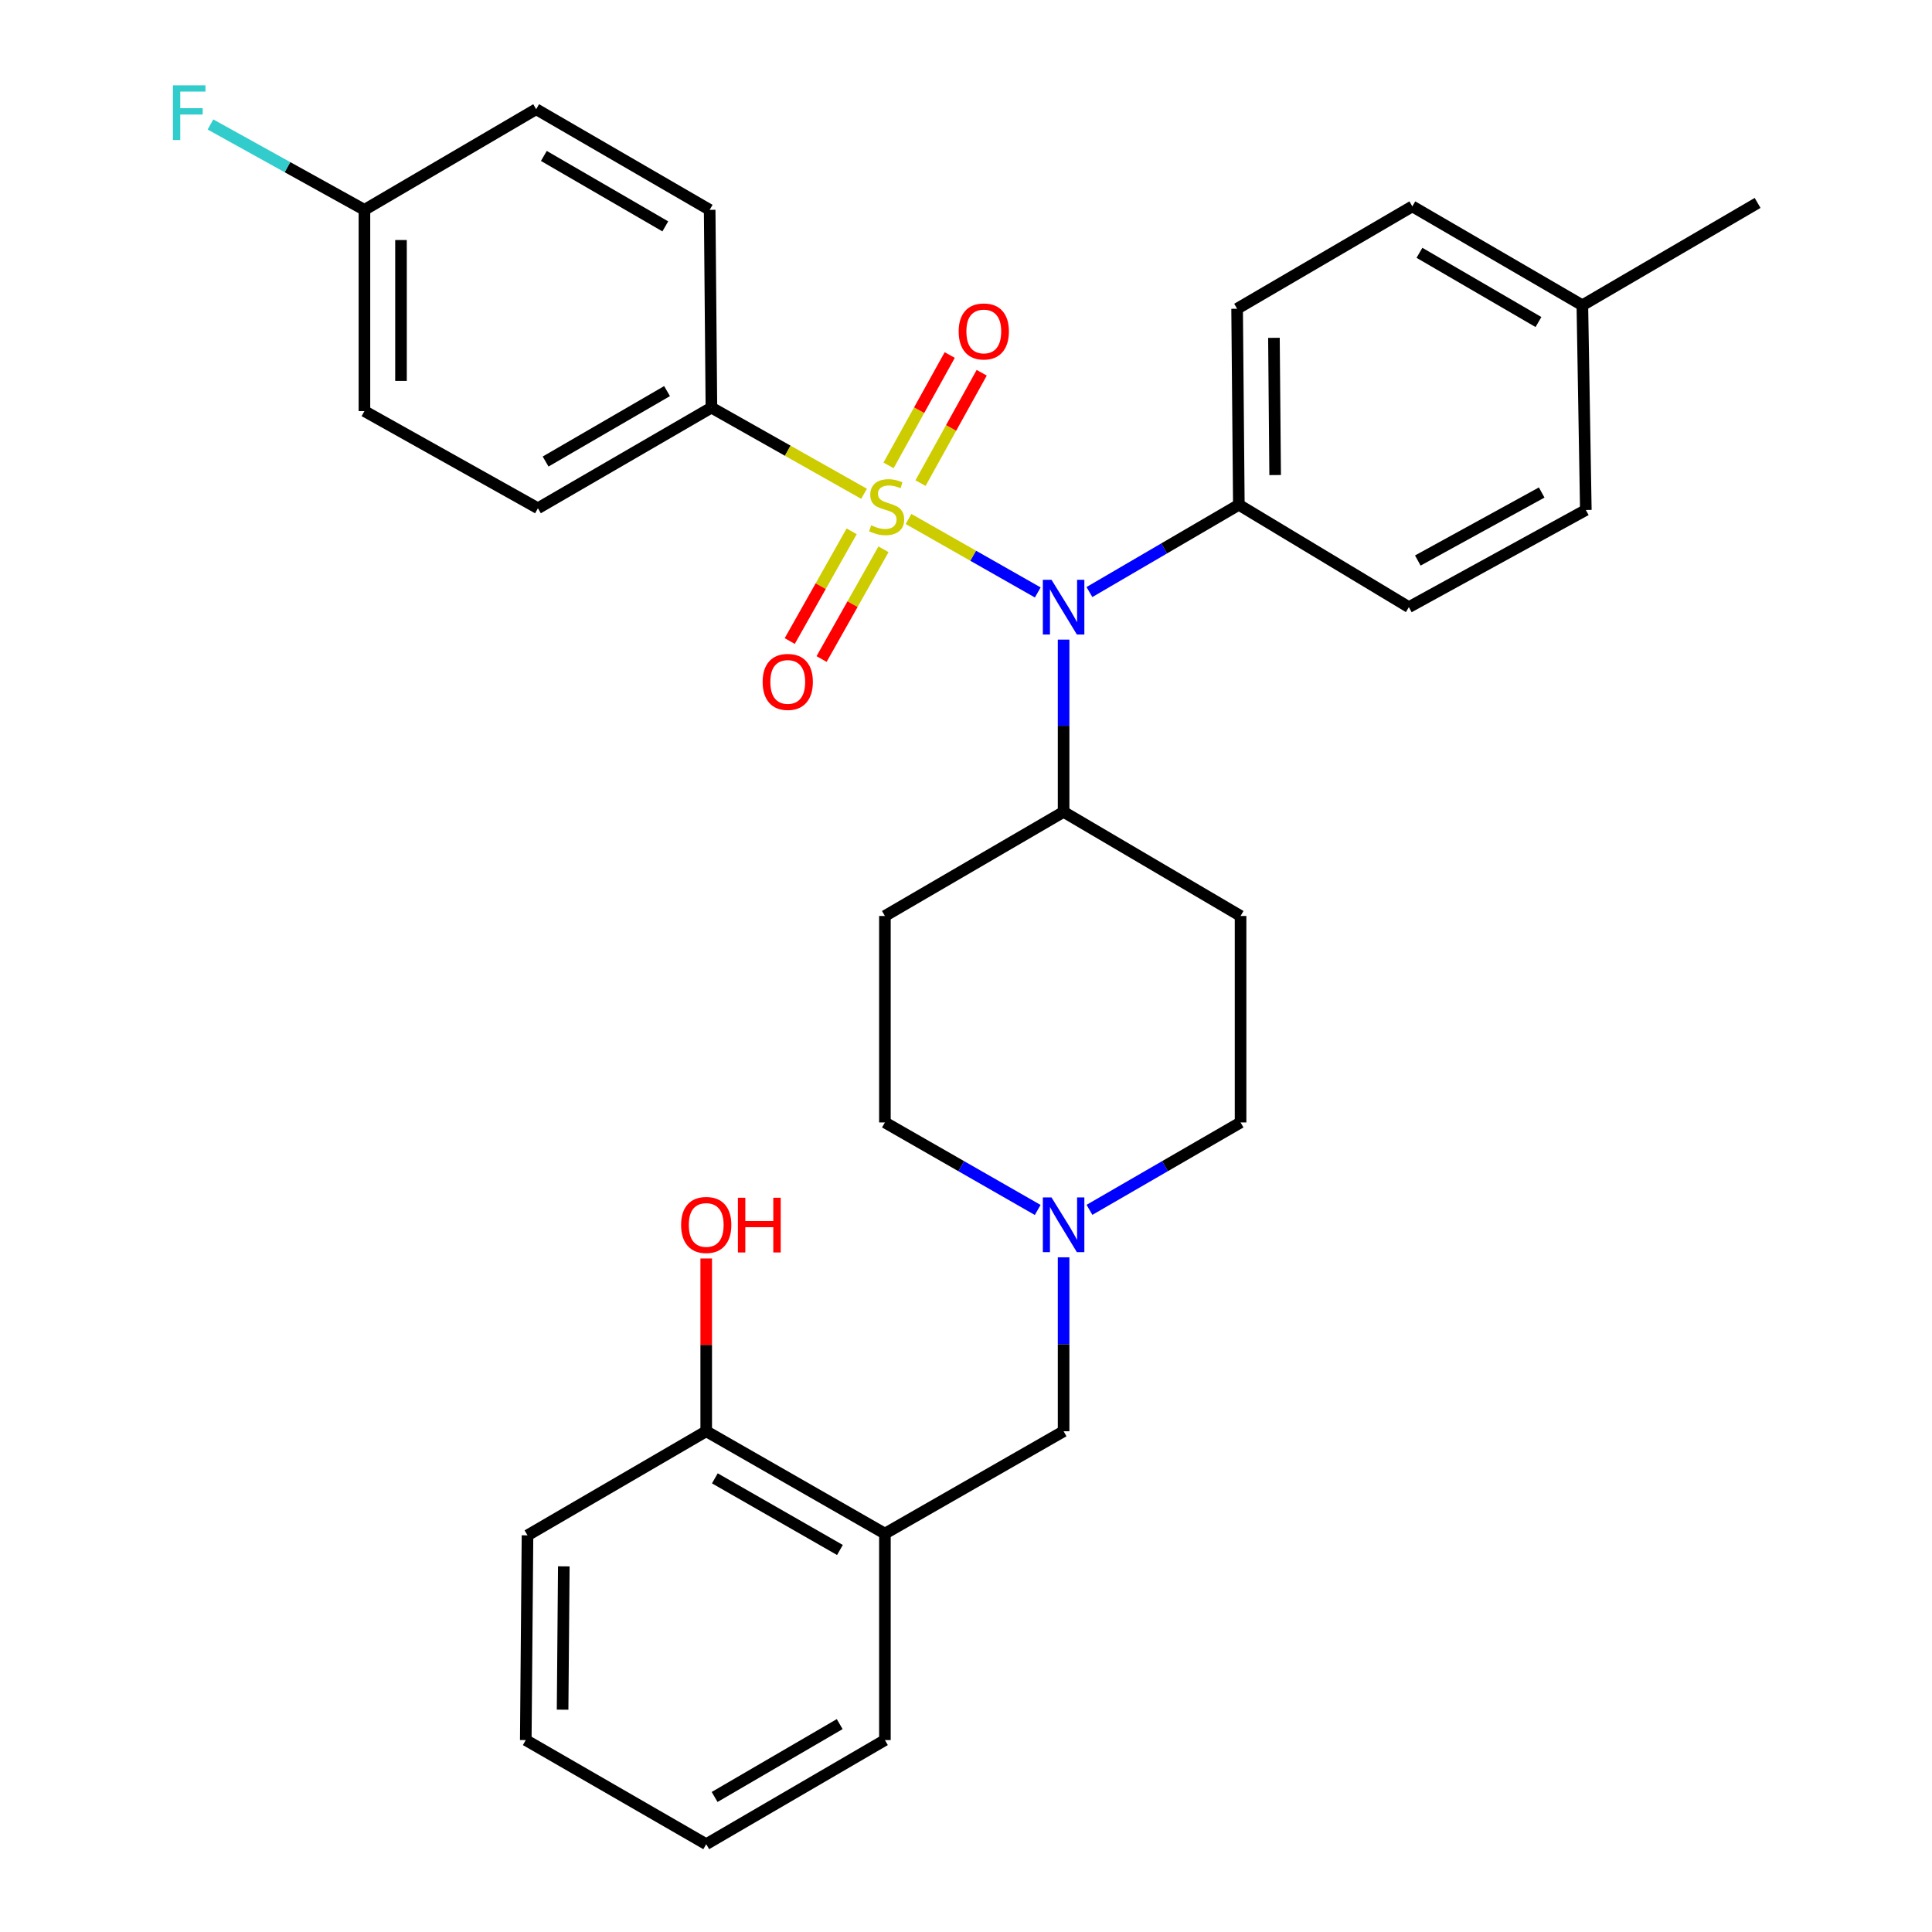 <?xml version='1.0' encoding='iso-8859-1'?>
<svg version='1.1' baseProfile='full'
              xmlns='http://www.w3.org/2000/svg'
                      xmlns:rdkit='http://www.rdkit.org/xml'
                      xmlns:xlink='http://www.w3.org/1999/xlink'
                  xml:space='preserve'
width='1000px' height='1000px' viewBox='0 0 1000 1000'>
<!-- END OF HEADER -->
<rect style='opacity:1.0;fill:#FFFFFF;stroke:none' width='1000' height='1000' x='0' y='0'> </rect>
<path class='bond-0' d='M 458.028,474.11 L 458.028,580.974' style='fill:none;fill-rule:evenodd;stroke:#000000;stroke-width:6px;stroke-linecap:butt;stroke-linejoin:miter;stroke-opacity:1' />
<path class='bond-1' d='M 458.028,474.11 L 550.519,420.226' style='fill:none;fill-rule:evenodd;stroke:#000000;stroke-width:6px;stroke-linecap:butt;stroke-linejoin:miter;stroke-opacity:1' />
<path class='bond-2' d='M 458.028,580.974 L 497.571,603.625' style='fill:none;fill-rule:evenodd;stroke:#000000;stroke-width:6px;stroke-linecap:butt;stroke-linejoin:miter;stroke-opacity:1' />
<path class='bond-2' d='M 497.571,603.625 L 537.114,626.275' style='fill:none;fill-rule:evenodd;stroke:#0000FF;stroke-width:6px;stroke-linecap:butt;stroke-linejoin:miter;stroke-opacity:1' />
<path class='bond-3' d='M 563.905,626.212 L 603.011,603.593' style='fill:none;fill-rule:evenodd;stroke:#0000FF;stroke-width:6px;stroke-linecap:butt;stroke-linejoin:miter;stroke-opacity:1' />
<path class='bond-3' d='M 603.011,603.593 L 642.117,580.974' style='fill:none;fill-rule:evenodd;stroke:#000000;stroke-width:6px;stroke-linecap:butt;stroke-linejoin:miter;stroke-opacity:1' />
<path class='bond-4' d='M 550.519,650.785 L 550.519,695.802' style='fill:none;fill-rule:evenodd;stroke:#0000FF;stroke-width:6px;stroke-linecap:butt;stroke-linejoin:miter;stroke-opacity:1' />
<path class='bond-4' d='M 550.519,695.802 L 550.519,740.818' style='fill:none;fill-rule:evenodd;stroke:#000000;stroke-width:6px;stroke-linecap:butt;stroke-linejoin:miter;stroke-opacity:1' />
<path class='bond-5' d='M 642.117,580.974 L 642.117,474.11' style='fill:none;fill-rule:evenodd;stroke:#000000;stroke-width:6px;stroke-linecap:butt;stroke-linejoin:miter;stroke-opacity:1' />
<path class='bond-6' d='M 642.117,474.11 L 550.519,420.226' style='fill:none;fill-rule:evenodd;stroke:#000000;stroke-width:6px;stroke-linecap:butt;stroke-linejoin:miter;stroke-opacity:1' />
<path class='bond-7' d='M 550.519,420.226 L 550.519,375.646' style='fill:none;fill-rule:evenodd;stroke:#000000;stroke-width:6px;stroke-linecap:butt;stroke-linejoin:miter;stroke-opacity:1' />
<path class='bond-7' d='M 550.519,375.646 L 550.519,331.065' style='fill:none;fill-rule:evenodd;stroke:#0000FF;stroke-width:6px;stroke-linecap:butt;stroke-linejoin:miter;stroke-opacity:1' />
<path class='bond-8' d='M 458.028,793.798 L 365.537,740.818' style='fill:none;fill-rule:evenodd;stroke:#000000;stroke-width:6px;stroke-linecap:butt;stroke-linejoin:miter;stroke-opacity:1' />
<path class='bond-8' d='M 434.748,802.272 L 370.004,765.187' style='fill:none;fill-rule:evenodd;stroke:#000000;stroke-width:6px;stroke-linecap:butt;stroke-linejoin:miter;stroke-opacity:1' />
<path class='bond-9' d='M 458.028,793.798 L 458.028,900.661' style='fill:none;fill-rule:evenodd;stroke:#000000;stroke-width:6px;stroke-linecap:butt;stroke-linejoin:miter;stroke-opacity:1' />
<path class='bond-10' d='M 458.028,793.798 L 550.519,740.818' style='fill:none;fill-rule:evenodd;stroke:#000000;stroke-width:6px;stroke-linecap:butt;stroke-linejoin:miter;stroke-opacity:1' />
<path class='bond-11' d='M 365.537,740.818 L 365.537,696.102' style='fill:none;fill-rule:evenodd;stroke:#000000;stroke-width:6px;stroke-linecap:butt;stroke-linejoin:miter;stroke-opacity:1' />
<path class='bond-11' d='M 365.537,696.102 L 365.537,651.385' style='fill:none;fill-rule:evenodd;stroke:#FF0000;stroke-width:6px;stroke-linecap:butt;stroke-linejoin:miter;stroke-opacity:1' />
<path class='bond-12' d='M 365.537,740.818 L 273.035,794.691' style='fill:none;fill-rule:evenodd;stroke:#000000;stroke-width:6px;stroke-linecap:butt;stroke-linejoin:miter;stroke-opacity:1' />
<path class='bond-13' d='M 537.145,306.652 L 503.698,287.637' style='fill:none;fill-rule:evenodd;stroke:#0000FF;stroke-width:6px;stroke-linecap:butt;stroke-linejoin:miter;stroke-opacity:1' />
<path class='bond-13' d='M 503.698,287.637 L 470.251,268.621' style='fill:none;fill-rule:evenodd;stroke:#CCCC00;stroke-width:6px;stroke-linecap:butt;stroke-linejoin:miter;stroke-opacity:1' />
<path class='bond-14' d='M 563.885,306.449 L 602.554,283.862' style='fill:none;fill-rule:evenodd;stroke:#0000FF;stroke-width:6px;stroke-linecap:butt;stroke-linejoin:miter;stroke-opacity:1' />
<path class='bond-14' d='M 602.554,283.862 L 641.223,261.276' style='fill:none;fill-rule:evenodd;stroke:#000000;stroke-width:6px;stroke-linecap:butt;stroke-linejoin:miter;stroke-opacity:1' />
<path class='bond-15' d='M 368.228,210.988 L 278.428,263.074' style='fill:none;fill-rule:evenodd;stroke:#000000;stroke-width:6px;stroke-linecap:butt;stroke-linejoin:miter;stroke-opacity:1' />
<path class='bond-15' d='M 345.263,202.43 L 282.403,238.89' style='fill:none;fill-rule:evenodd;stroke:#000000;stroke-width:6px;stroke-linecap:butt;stroke-linejoin:miter;stroke-opacity:1' />
<path class='bond-16' d='M 368.228,210.988 L 367.324,108.613' style='fill:none;fill-rule:evenodd;stroke:#000000;stroke-width:6px;stroke-linecap:butt;stroke-linejoin:miter;stroke-opacity:1' />
<path class='bond-17' d='M 368.228,210.988 L 407.733,233.287' style='fill:none;fill-rule:evenodd;stroke:#000000;stroke-width:6px;stroke-linecap:butt;stroke-linejoin:miter;stroke-opacity:1' />
<path class='bond-17' d='M 407.733,233.287 L 447.238,255.585' style='fill:none;fill-rule:evenodd;stroke:#CCCC00;stroke-width:6px;stroke-linecap:butt;stroke-linejoin:miter;stroke-opacity:1' />
<path class='bond-18' d='M 440.814,275.013 L 424.79,303.407' style='fill:none;fill-rule:evenodd;stroke:#CCCC00;stroke-width:6px;stroke-linecap:butt;stroke-linejoin:miter;stroke-opacity:1' />
<path class='bond-18' d='M 424.79,303.407 L 408.766,331.801' style='fill:none;fill-rule:evenodd;stroke:#FF0000;stroke-width:6px;stroke-linecap:butt;stroke-linejoin:miter;stroke-opacity:1' />
<path class='bond-18' d='M 457.296,284.314 L 441.272,312.709' style='fill:none;fill-rule:evenodd;stroke:#CCCC00;stroke-width:6px;stroke-linecap:butt;stroke-linejoin:miter;stroke-opacity:1' />
<path class='bond-18' d='M 441.272,312.709 L 425.248,341.103' style='fill:none;fill-rule:evenodd;stroke:#FF0000;stroke-width:6px;stroke-linecap:butt;stroke-linejoin:miter;stroke-opacity:1' />
<path class='bond-19' d='M 476.463,250.056 L 492.296,221.498' style='fill:none;fill-rule:evenodd;stroke:#CCCC00;stroke-width:6px;stroke-linecap:butt;stroke-linejoin:miter;stroke-opacity:1' />
<path class='bond-19' d='M 492.296,221.498 L 508.13,192.94' style='fill:none;fill-rule:evenodd;stroke:#FF0000;stroke-width:6px;stroke-linecap:butt;stroke-linejoin:miter;stroke-opacity:1' />
<path class='bond-19' d='M 459.912,240.879 L 475.745,212.321' style='fill:none;fill-rule:evenodd;stroke:#CCCC00;stroke-width:6px;stroke-linecap:butt;stroke-linejoin:miter;stroke-opacity:1' />
<path class='bond-19' d='M 475.745,212.321 L 491.578,183.763' style='fill:none;fill-rule:evenodd;stroke:#FF0000;stroke-width:6px;stroke-linecap:butt;stroke-linejoin:miter;stroke-opacity:1' />
<path class='bond-20' d='M 278.428,263.074 L 188.629,212.786' style='fill:none;fill-rule:evenodd;stroke:#000000;stroke-width:6px;stroke-linecap:butt;stroke-linejoin:miter;stroke-opacity:1' />
<path class='bond-21' d='M 641.223,261.276 L 729.225,314.256' style='fill:none;fill-rule:evenodd;stroke:#000000;stroke-width:6px;stroke-linecap:butt;stroke-linejoin:miter;stroke-opacity:1' />
<path class='bond-22' d='M 641.223,261.276 L 640.329,159.806' style='fill:none;fill-rule:evenodd;stroke:#000000;stroke-width:6px;stroke-linecap:butt;stroke-linejoin:miter;stroke-opacity:1' />
<path class='bond-22' d='M 660.013,245.889 L 659.388,174.86' style='fill:none;fill-rule:evenodd;stroke:#000000;stroke-width:6px;stroke-linecap:butt;stroke-linejoin:miter;stroke-opacity:1' />
<path class='bond-23' d='M 819.025,158.008 L 731.023,106.815' style='fill:none;fill-rule:evenodd;stroke:#000000;stroke-width:6px;stroke-linecap:butt;stroke-linejoin:miter;stroke-opacity:1' />
<path class='bond-23' d='M 796.308,166.688 L 734.707,130.853' style='fill:none;fill-rule:evenodd;stroke:#000000;stroke-width:6px;stroke-linecap:butt;stroke-linejoin:miter;stroke-opacity:1' />
<path class='bond-24' d='M 819.025,158.008 L 909.729,105.039' style='fill:none;fill-rule:evenodd;stroke:#000000;stroke-width:6px;stroke-linecap:butt;stroke-linejoin:miter;stroke-opacity:1' />
<path class='bond-25' d='M 819.025,158.008 L 820.822,263.968' style='fill:none;fill-rule:evenodd;stroke:#000000;stroke-width:6px;stroke-linecap:butt;stroke-linejoin:miter;stroke-opacity:1' />
<path class='bond-26' d='M 729.225,314.256 L 820.822,263.968' style='fill:none;fill-rule:evenodd;stroke:#000000;stroke-width:6px;stroke-linecap:butt;stroke-linejoin:miter;stroke-opacity:1' />
<path class='bond-26' d='M 733.857,290.123 L 797.975,254.921' style='fill:none;fill-rule:evenodd;stroke:#000000;stroke-width:6px;stroke-linecap:butt;stroke-linejoin:miter;stroke-opacity:1' />
<path class='bond-27' d='M 640.329,159.806 L 731.023,106.815' style='fill:none;fill-rule:evenodd;stroke:#000000;stroke-width:6px;stroke-linecap:butt;stroke-linejoin:miter;stroke-opacity:1' />
<path class='bond-28' d='M 367.324,108.613 L 277.524,56.527' style='fill:none;fill-rule:evenodd;stroke:#000000;stroke-width:6px;stroke-linecap:butt;stroke-linejoin:miter;stroke-opacity:1' />
<path class='bond-28' d='M 344.359,117.171 L 281.499,80.711' style='fill:none;fill-rule:evenodd;stroke:#000000;stroke-width:6px;stroke-linecap:butt;stroke-linejoin:miter;stroke-opacity:1' />
<path class='bond-29' d='M 188.629,108.613 L 277.524,56.527' style='fill:none;fill-rule:evenodd;stroke:#000000;stroke-width:6px;stroke-linecap:butt;stroke-linejoin:miter;stroke-opacity:1' />
<path class='bond-30' d='M 188.629,108.613 L 148.783,86.522' style='fill:none;fill-rule:evenodd;stroke:#000000;stroke-width:6px;stroke-linecap:butt;stroke-linejoin:miter;stroke-opacity:1' />
<path class='bond-30' d='M 148.783,86.522 L 108.938,64.431' style='fill:none;fill-rule:evenodd;stroke:#33CCCC;stroke-width:6px;stroke-linecap:butt;stroke-linejoin:miter;stroke-opacity:1' />
<path class='bond-31' d='M 188.629,108.613 L 188.629,212.786' style='fill:none;fill-rule:evenodd;stroke:#000000;stroke-width:6px;stroke-linecap:butt;stroke-linejoin:miter;stroke-opacity:1' />
<path class='bond-31' d='M 207.554,124.239 L 207.554,197.16' style='fill:none;fill-rule:evenodd;stroke:#000000;stroke-width:6px;stroke-linecap:butt;stroke-linejoin:miter;stroke-opacity:1' />
<path class='bond-32' d='M 458.028,900.661 L 365.537,954.545' style='fill:none;fill-rule:evenodd;stroke:#000000;stroke-width:6px;stroke-linecap:butt;stroke-linejoin:miter;stroke-opacity:1' />
<path class='bond-32' d='M 434.627,892.392 L 369.884,930.11' style='fill:none;fill-rule:evenodd;stroke:#000000;stroke-width:6px;stroke-linecap:butt;stroke-linejoin:miter;stroke-opacity:1' />
<path class='bond-33' d='M 273.035,794.691 L 272.141,900.661' style='fill:none;fill-rule:evenodd;stroke:#000000;stroke-width:6px;stroke-linecap:butt;stroke-linejoin:miter;stroke-opacity:1' />
<path class='bond-33' d='M 291.825,810.746 L 291.2,884.925' style='fill:none;fill-rule:evenodd;stroke:#000000;stroke-width:6px;stroke-linecap:butt;stroke-linejoin:miter;stroke-opacity:1' />
<path class='bond-34' d='M 365.537,954.545 L 272.141,900.661' style='fill:none;fill-rule:evenodd;stroke:#000000;stroke-width:6px;stroke-linecap:butt;stroke-linejoin:miter;stroke-opacity:1' />
<path  class='atom-2' d='M 544.259 619.794
L 553.539 634.794
Q 554.459 636.274, 555.939 638.954
Q 557.419 641.634, 557.499 641.794
L 557.499 619.794
L 561.259 619.794
L 561.259 648.114
L 557.379 648.114
L 547.419 631.714
Q 546.259 629.794, 545.019 627.594
Q 543.819 625.394, 543.459 624.714
L 543.459 648.114
L 539.779 648.114
L 539.779 619.794
L 544.259 619.794
' fill='#0000FF'/>
<path  class='atom-9' d='M 544.259 300.096
L 553.539 315.096
Q 554.459 316.576, 555.939 319.256
Q 557.419 321.936, 557.499 322.096
L 557.499 300.096
L 561.259 300.096
L 561.259 328.416
L 557.379 328.416
L 547.419 312.016
Q 546.259 310.096, 545.019 307.896
Q 543.819 305.696, 543.459 305.016
L 543.459 328.416
L 539.779 328.416
L 539.779 300.096
L 544.259 300.096
' fill='#0000FF'/>
<path  class='atom-11' d='M 450.922 271.9
Q 451.242 272.02, 452.562 272.58
Q 453.882 273.14, 455.322 273.5
Q 456.802 273.82, 458.242 273.82
Q 460.922 273.82, 462.482 272.54
Q 464.042 271.22, 464.042 268.94
Q 464.042 267.38, 463.242 266.42
Q 462.482 265.46, 461.282 264.94
Q 460.082 264.42, 458.082 263.82
Q 455.562 263.06, 454.042 262.34
Q 452.562 261.62, 451.482 260.1
Q 450.442 258.58, 450.442 256.02
Q 450.442 252.46, 452.842 250.26
Q 455.282 248.06, 460.082 248.06
Q 463.362 248.06, 467.082 249.62
L 466.162 252.7
Q 462.762 251.3, 460.202 251.3
Q 457.442 251.3, 455.922 252.46
Q 454.402 253.58, 454.442 255.54
Q 454.442 257.06, 455.202 257.98
Q 456.002 258.9, 457.122 259.42
Q 458.282 259.94, 460.202 260.54
Q 462.762 261.34, 464.282 262.14
Q 465.802 262.94, 466.882 264.58
Q 468.002 266.18, 468.002 268.94
Q 468.002 272.86, 465.362 274.98
Q 462.762 277.06, 458.402 277.06
Q 455.882 277.06, 453.962 276.5
Q 452.082 275.98, 449.842 275.06
L 450.922 271.9
' fill='#CCCC00'/>
<path  class='atom-12' d='M 394.74 352.954
Q 394.74 346.154, 398.1 342.354
Q 401.46 338.554, 407.74 338.554
Q 414.02 338.554, 417.38 342.354
Q 420.74 346.154, 420.74 352.954
Q 420.74 359.834, 417.34 363.754
Q 413.94 367.634, 407.74 367.634
Q 401.5 367.634, 398.1 363.754
Q 394.74 359.874, 394.74 352.954
M 407.74 364.434
Q 412.06 364.434, 414.38 361.554
Q 416.74 358.634, 416.74 352.954
Q 416.74 347.394, 414.38 344.594
Q 412.06 341.754, 407.74 341.754
Q 403.42 341.754, 401.06 344.554
Q 398.74 347.354, 398.74 352.954
Q 398.74 358.674, 401.06 361.554
Q 403.42 364.434, 407.74 364.434
' fill='#FF0000'/>
<path  class='atom-13' d='M 496.21 171.556
Q 496.21 164.756, 499.57 160.956
Q 502.93 157.156, 509.21 157.156
Q 515.49 157.156, 518.85 160.956
Q 522.21 164.756, 522.21 171.556
Q 522.21 178.436, 518.81 182.356
Q 515.41 186.236, 509.21 186.236
Q 502.97 186.236, 499.57 182.356
Q 496.21 178.476, 496.21 171.556
M 509.21 183.036
Q 513.53 183.036, 515.85 180.156
Q 518.21 177.236, 518.21 171.556
Q 518.21 165.996, 515.85 163.196
Q 513.53 160.356, 509.21 160.356
Q 504.89 160.356, 502.53 163.156
Q 500.21 165.956, 500.21 171.556
Q 500.21 177.276, 502.53 180.156
Q 504.89 183.036, 509.21 183.036
' fill='#FF0000'/>
<path  class='atom-26' d='M 89.505 44.165
L 106.345 44.165
L 106.345 47.405
L 93.305 47.405
L 93.305 56.005
L 104.905 56.005
L 104.905 59.285
L 93.305 59.285
L 93.305 72.485
L 89.505 72.485
L 89.505 44.165
' fill='#33CCCC'/>
<path  class='atom-27' d='M 352.537 634.034
Q 352.537 627.234, 355.897 623.434
Q 359.257 619.634, 365.537 619.634
Q 371.817 619.634, 375.177 623.434
Q 378.537 627.234, 378.537 634.034
Q 378.537 640.914, 375.137 644.834
Q 371.737 648.714, 365.537 648.714
Q 359.297 648.714, 355.897 644.834
Q 352.537 640.954, 352.537 634.034
M 365.537 645.514
Q 369.857 645.514, 372.177 642.634
Q 374.537 639.714, 374.537 634.034
Q 374.537 628.474, 372.177 625.674
Q 369.857 622.834, 365.537 622.834
Q 361.217 622.834, 358.857 625.634
Q 356.537 628.434, 356.537 634.034
Q 356.537 639.754, 358.857 642.634
Q 361.217 645.514, 365.537 645.514
' fill='#FF0000'/>
<path  class='atom-27' d='M 381.937 619.954
L 385.777 619.954
L 385.777 631.994
L 400.257 631.994
L 400.257 619.954
L 404.097 619.954
L 404.097 648.274
L 400.257 648.274
L 400.257 635.194
L 385.777 635.194
L 385.777 648.274
L 381.937 648.274
L 381.937 619.954
' fill='#FF0000'/>
</svg>
